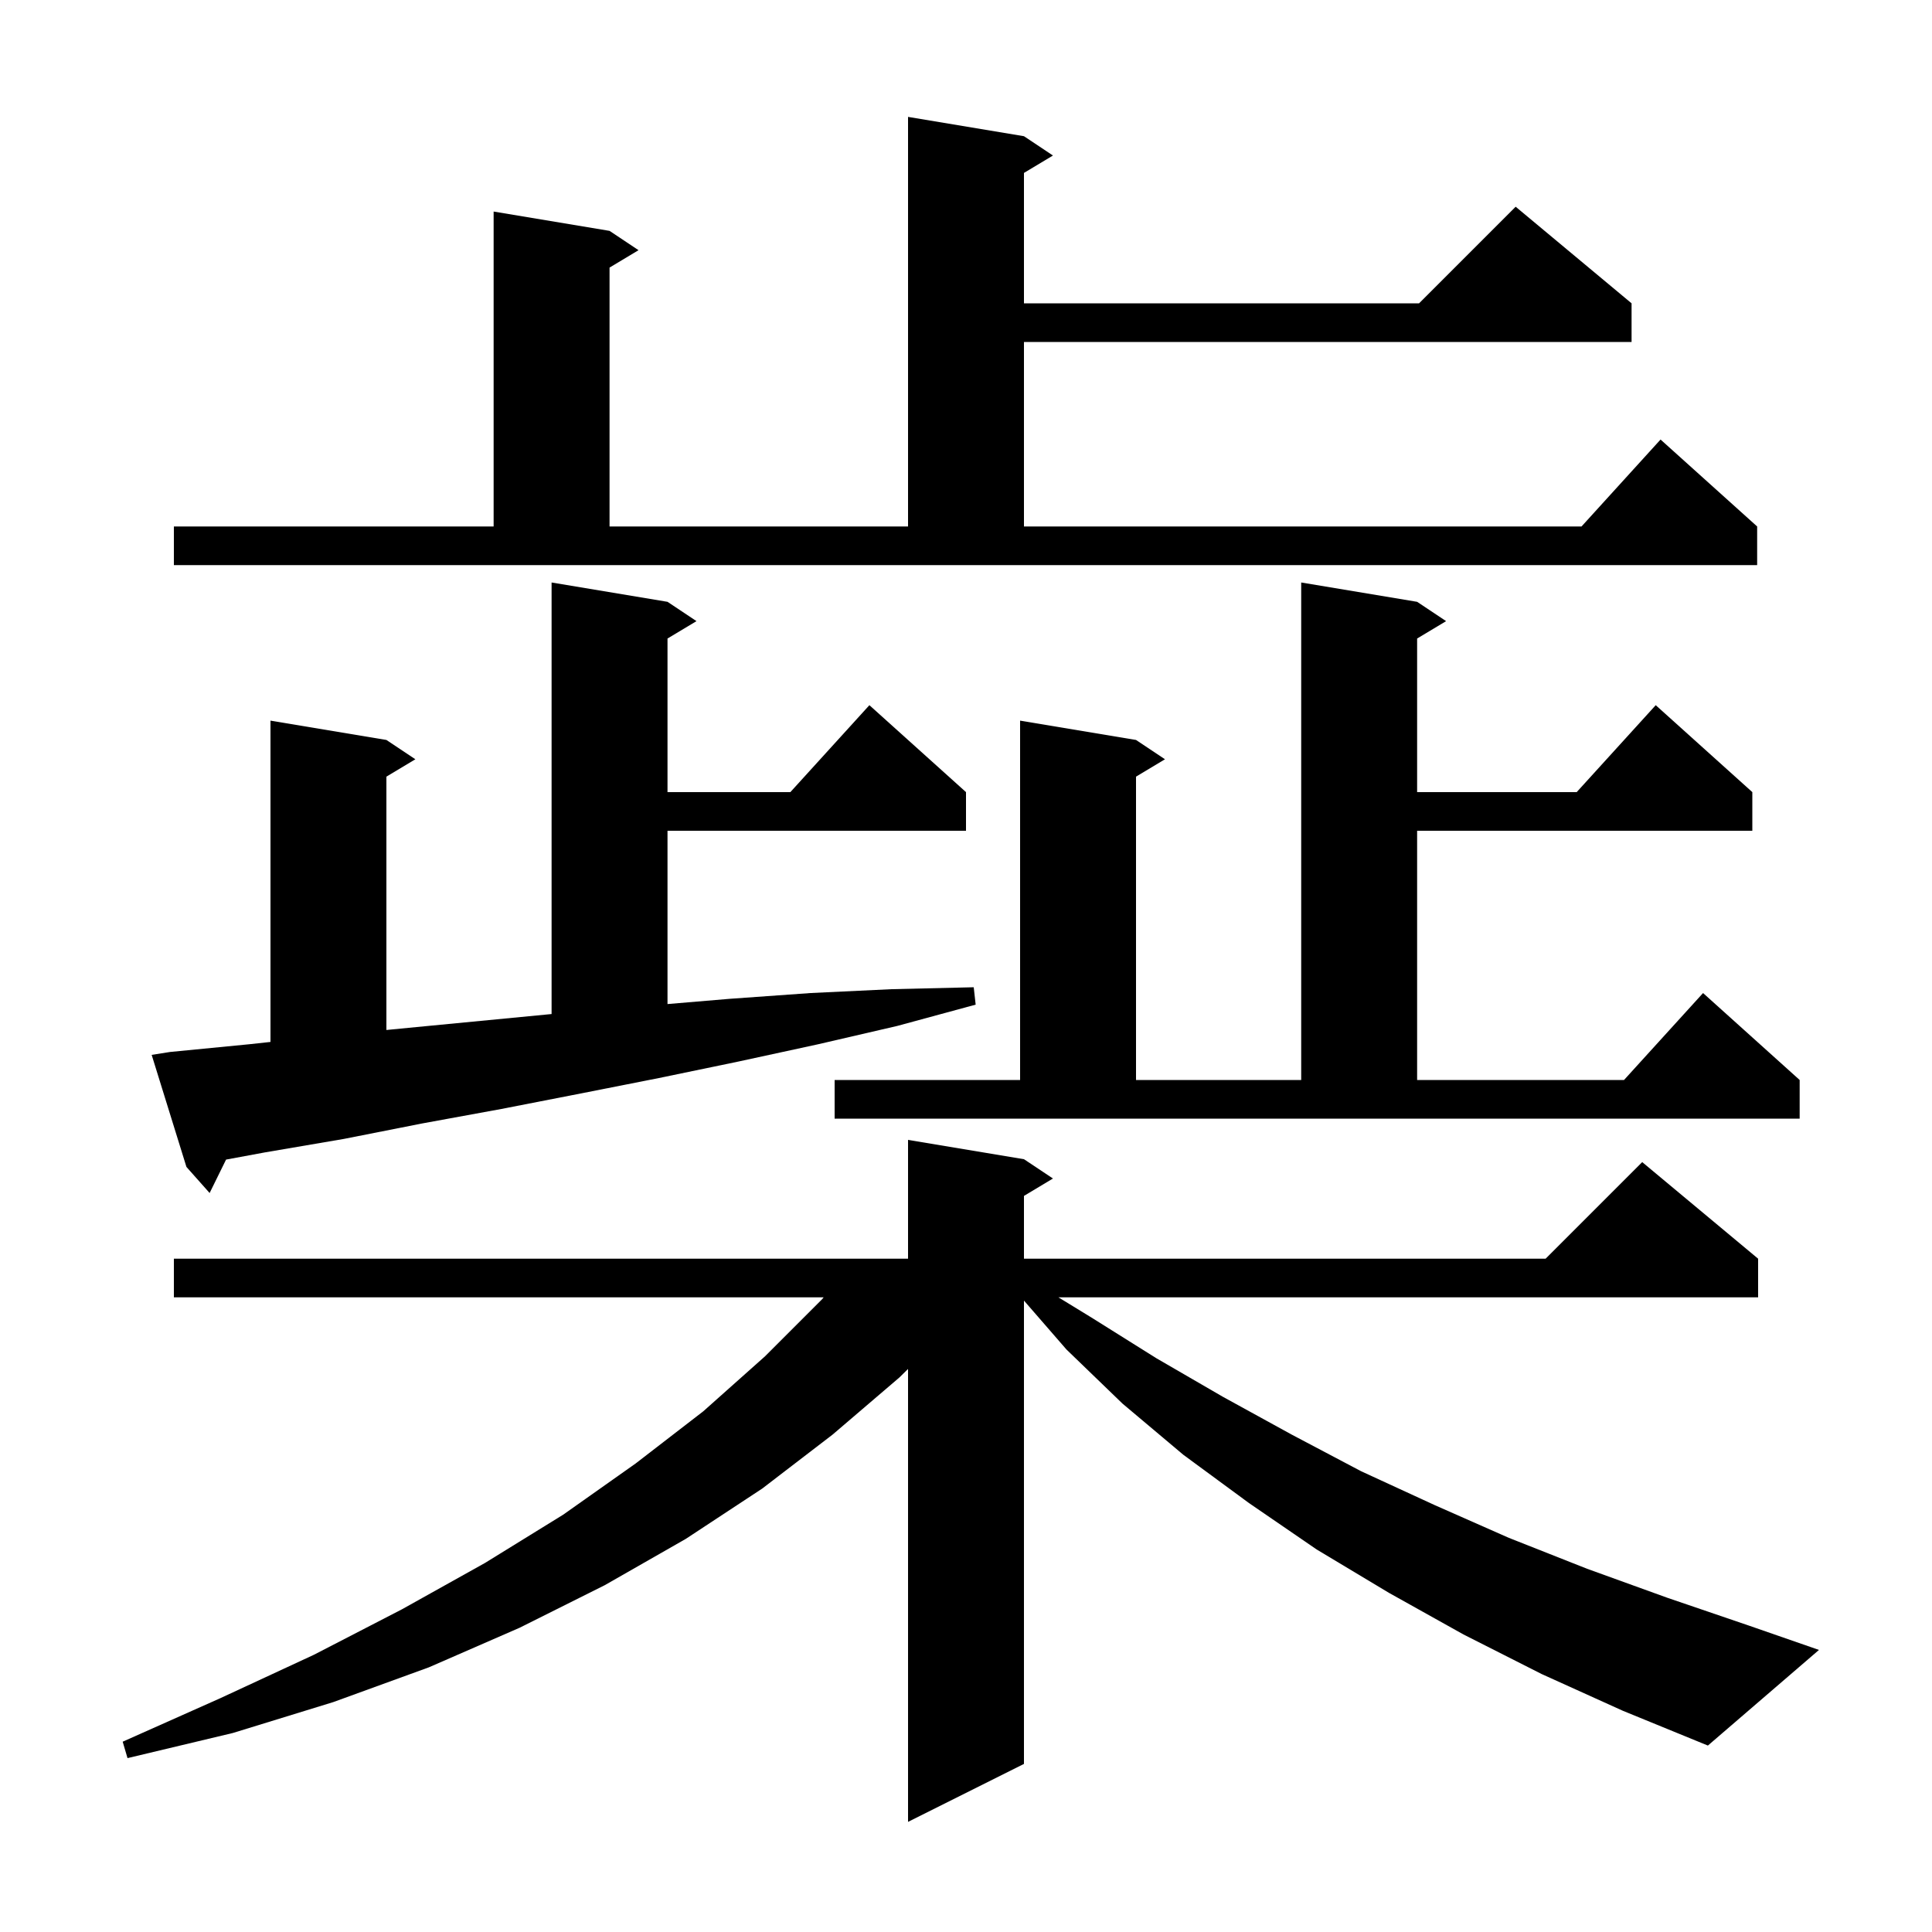 <svg xmlns="http://www.w3.org/2000/svg" xmlns:xlink="http://www.w3.org/1999/xlink" version="1.1" baseProfile="full" viewBox="0 0 200 200" width="200" height="200"><g fill="currentColor"><path d="M 159.6 173.3 L 151.5 169.2 L 143.8 164.9 L 136.3 160.4 L 129.3 155.6 L 122.5 150.6 L 116.2 145.3 L 110.4 139.7 L 106.0 134.636 L 106.0 182.6 L 94.0 188.6 L 94.0 141.714 L 93.1 142.6 L 86.2 148.5 L 78.9 154.1 L 71.0 159.3 L 62.6 164.1 L 53.8 168.5 L 44.4 172.6 L 34.5 176.2 L 24.1 179.4 L 13.2 182.0 L 12.7 180.3 L 22.8 175.8 L 32.5 171.3 L 41.6 166.6 L 50.2 161.8 L 58.3 156.8 L 65.8 151.5 L 72.8 146.1 L 79.2 140.4 L 85.1 134.5 L 85.264 134.3 L 18.0 134.3 L 18.0 130.3 L 94.0 130.3 L 94.0 118.0 L 106.0 120.0 L 109.0 122.0 L 106.0 123.8 L 106.0 130.3 L 160.0 130.3 L 170.0 120.3 L 182.0 130.3 L 182.0 134.3 L 109.568 134.3 L 113.0 136.4 L 119.7 140.6 L 126.6 144.6 L 133.7 148.5 L 140.9 152.3 L 148.5 155.8 L 156.2 159.2 L 164.3 162.4 L 172.6 165.4 L 181.1 168.3 L 188.3 170.8 L 176.8 180.7 L 168.0 177.1 Z M 17.6 108.9 L 25.8 108.1 L 28.0 107.861 L 28.0 74.6 L 40.0 76.6 L 43.0 78.6 L 40.0 80.4 L 40.0 106.624 L 42.3 106.4 L 57.1 104.973 L 57.1 60.3 L 69.1 62.3 L 72.1 64.3 L 69.1 66.1 L 69.1 82.0 L 81.818 82.0 L 90.0 73.0 L 100.0 82.0 L 100.0 86.0 L 69.1 86.0 L 69.1 103.94 L 75.5 103.4 L 83.9 102.8 L 92.3 102.4 L 100.8 102.2 L 101.0 104.0 L 92.9 106.2 L 84.7 108.1 L 76.4 109.9 L 68.2 111.6 L 60.1 113.2 L 51.9 114.8 L 43.7 116.3 L 35.6 117.9 L 27.4 119.3 L 23.403 120.04 L 21.7 123.5 L 19.3 120.8 L 15.7 109.2 Z M 86.4 111.8 L 105.6 111.8 L 105.6 74.6 L 117.6 76.6 L 120.6 78.6 L 117.6 80.4 L 117.6 111.8 L 134.7 111.8 L 134.7 60.3 L 146.7 62.3 L 149.7 64.3 L 146.7 66.1 L 146.7 82.0 L 163.218 82.0 L 171.4 73.0 L 181.4 82.0 L 181.4 86.0 L 146.7 86.0 L 146.7 111.8 L 168.118 111.8 L 176.3 102.8 L 186.3 111.8 L 186.3 115.8 L 86.4 115.8 Z M 18.0 54.5 L 51.1 54.5 L 51.1 21.9 L 63.1 23.9 L 66.1 25.9 L 63.1 27.7 L 63.1 54.5 L 94.0 54.5 L 94.0 12.1 L 106.0 14.1 L 109.0 16.1 L 106.0 17.9 L 106.0 31.4 L 146.9 31.4 L 156.9 21.4 L 168.9 31.4 L 168.9 35.4 L 106.0 35.4 L 106.0 54.5 L 163.718 54.5 L 171.9 45.5 L 181.9 54.5 L 181.9 58.5 L 18.0 58.5 Z "/></g></svg>